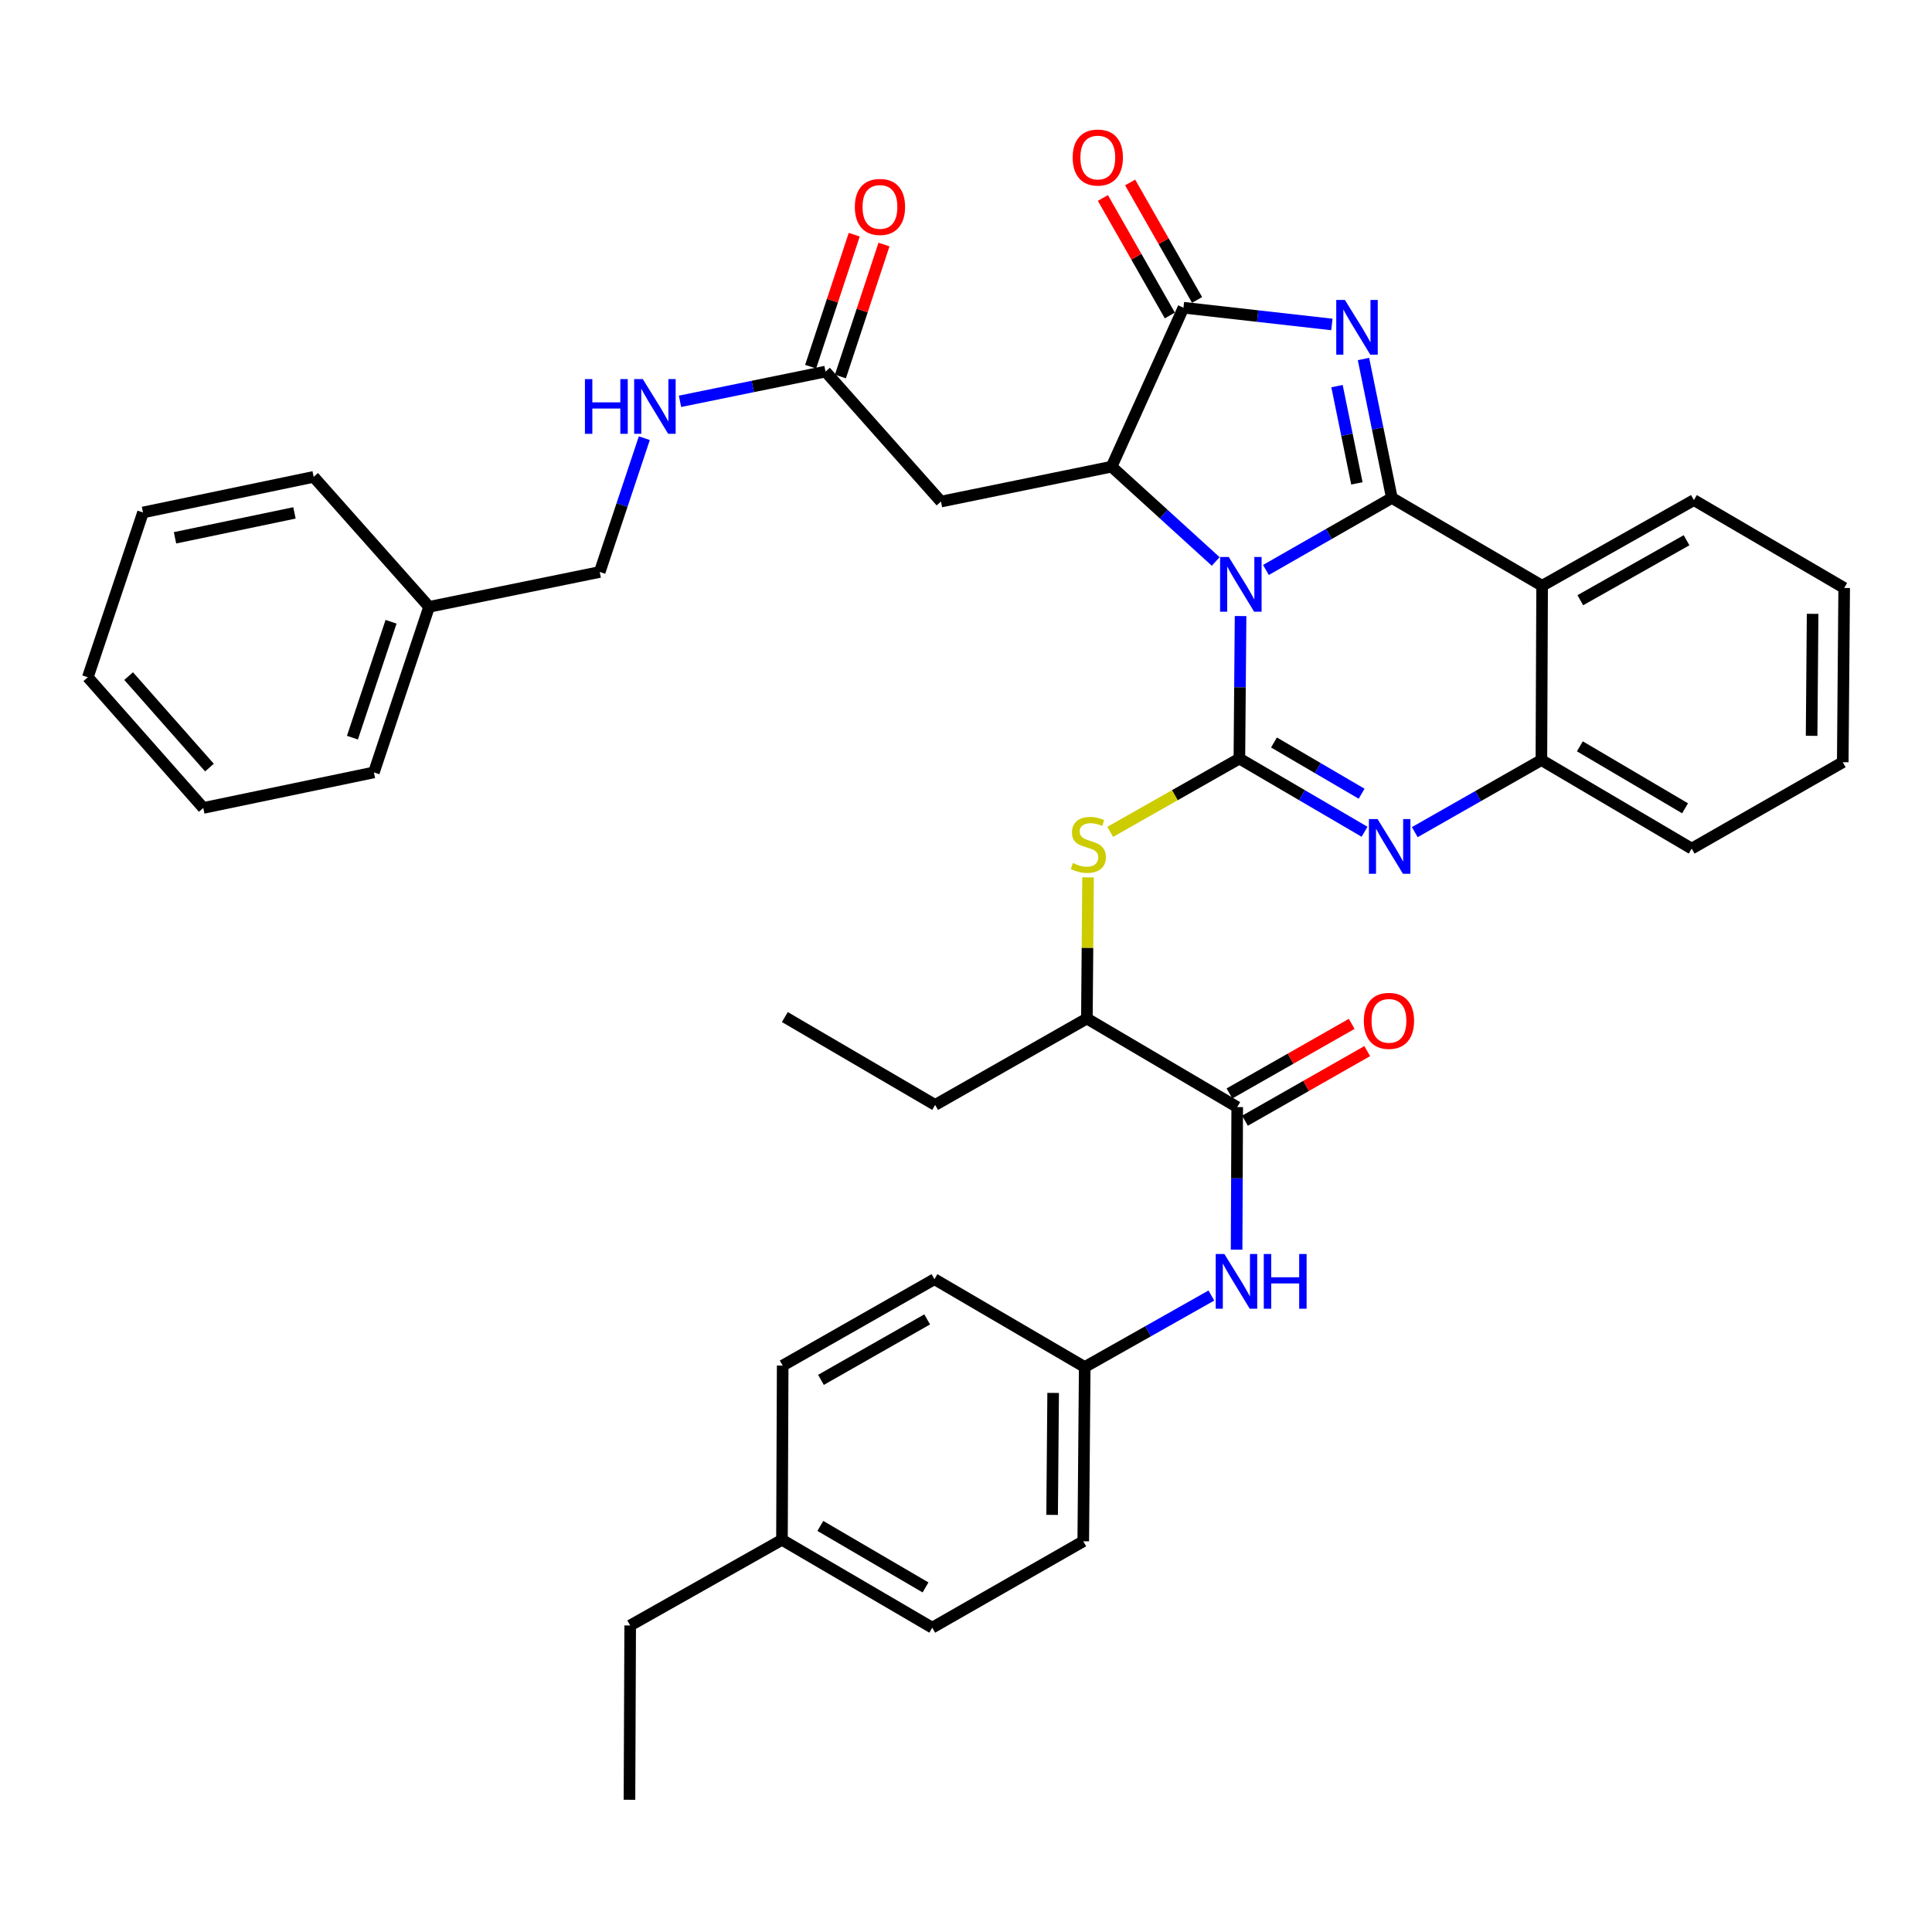<?xml version='1.0' encoding='iso-8859-1'?>
<svg version='1.1' baseProfile='full'
              xmlns='http://www.w3.org/2000/svg'
                      xmlns:rdkit='http://www.rdkit.org/xml'
                      xmlns:xlink='http://www.w3.org/1999/xlink'
                  xml:space='preserve'
width='1000px' height='1000px' viewBox='0 0 1000 1000'>
<!-- END OF HEADER -->
<rect style='opacity:1.0;fill:#FFFFFF;stroke:none' width='1000' height='1000' x='0' y='0'> </rect>
<path class='bond-0' d='M 655.249,295.019 L 687.837,276.377' style='fill:none;fill-rule:evenodd;stroke:#0000FF;stroke-width:6px;stroke-linecap:butt;stroke-linejoin:miter;stroke-opacity:1' />
<path class='bond-0' d='M 687.837,276.377 L 720.424,257.736' style='fill:none;fill-rule:evenodd;stroke:#000000;stroke-width:6px;stroke-linecap:butt;stroke-linejoin:miter;stroke-opacity:1' />
<path class='bond-1' d='M 642.12,318.865 L 641.81,355.75' style='fill:none;fill-rule:evenodd;stroke:#0000FF;stroke-width:6px;stroke-linecap:butt;stroke-linejoin:miter;stroke-opacity:1' />
<path class='bond-1' d='M 641.81,355.75 L 641.501,392.636' style='fill:none;fill-rule:evenodd;stroke:#000000;stroke-width:6px;stroke-linecap:butt;stroke-linejoin:miter;stroke-opacity:1' />
<path class='bond-3' d='M 629.256,290.615 L 602.305,266.083' style='fill:none;fill-rule:evenodd;stroke:#0000FF;stroke-width:6px;stroke-linecap:butt;stroke-linejoin:miter;stroke-opacity:1' />
<path class='bond-3' d='M 602.305,266.083 L 575.353,241.551' style='fill:none;fill-rule:evenodd;stroke:#000000;stroke-width:6px;stroke-linecap:butt;stroke-linejoin:miter;stroke-opacity:1' />
<path class='bond-2' d='M 720.424,257.736 L 713.08,221.778' style='fill:none;fill-rule:evenodd;stroke:#000000;stroke-width:6px;stroke-linecap:butt;stroke-linejoin:miter;stroke-opacity:1' />
<path class='bond-2' d='M 713.08,221.778 L 705.735,185.821' style='fill:none;fill-rule:evenodd;stroke:#0000FF;stroke-width:6px;stroke-linecap:butt;stroke-linejoin:miter;stroke-opacity:1' />
<path class='bond-2' d='M 702.319,250.197 L 697.178,225.027' style='fill:none;fill-rule:evenodd;stroke:#000000;stroke-width:6px;stroke-linecap:butt;stroke-linejoin:miter;stroke-opacity:1' />
<path class='bond-2' d='M 697.178,225.027 L 692.036,199.857' style='fill:none;fill-rule:evenodd;stroke:#0000FF;stroke-width:6px;stroke-linecap:butt;stroke-linejoin:miter;stroke-opacity:1' />
<path class='bond-6' d='M 720.424,257.736 L 798.203,303.189' style='fill:none;fill-rule:evenodd;stroke:#000000;stroke-width:6px;stroke-linecap:butt;stroke-linejoin:miter;stroke-opacity:1' />
<path class='bond-4' d='M 641.501,392.636 L 673.898,411.578' style='fill:none;fill-rule:evenodd;stroke:#000000;stroke-width:6px;stroke-linecap:butt;stroke-linejoin:miter;stroke-opacity:1' />
<path class='bond-4' d='M 673.898,411.578 L 706.296,430.52' style='fill:none;fill-rule:evenodd;stroke:#0000FF;stroke-width:6px;stroke-linecap:butt;stroke-linejoin:miter;stroke-opacity:1' />
<path class='bond-4' d='M 659.412,384.308 L 682.09,397.567' style='fill:none;fill-rule:evenodd;stroke:#000000;stroke-width:6px;stroke-linecap:butt;stroke-linejoin:miter;stroke-opacity:1' />
<path class='bond-4' d='M 682.09,397.567 L 704.768,410.826' style='fill:none;fill-rule:evenodd;stroke:#0000FF;stroke-width:6px;stroke-linecap:butt;stroke-linejoin:miter;stroke-opacity:1' />
<path class='bond-8' d='M 641.501,392.636 L 608.076,411.6' style='fill:none;fill-rule:evenodd;stroke:#000000;stroke-width:6px;stroke-linecap:butt;stroke-linejoin:miter;stroke-opacity:1' />
<path class='bond-8' d='M 608.076,411.6 L 574.652,430.563' style='fill:none;fill-rule:evenodd;stroke:#CCCC00;stroke-width:6px;stroke-linecap:butt;stroke-linejoin:miter;stroke-opacity:1' />
<path class='bond-39' d='M 689.382,167.941 L 650.969,163.607' style='fill:none;fill-rule:evenodd;stroke:#0000FF;stroke-width:6px;stroke-linecap:butt;stroke-linejoin:miter;stroke-opacity:1' />
<path class='bond-39' d='M 650.969,163.607 L 612.557,159.272' style='fill:none;fill-rule:evenodd;stroke:#000000;stroke-width:6px;stroke-linecap:butt;stroke-linejoin:miter;stroke-opacity:1' />
<path class='bond-5' d='M 575.353,241.551 L 612.557,159.272' style='fill:none;fill-rule:evenodd;stroke:#000000;stroke-width:6px;stroke-linecap:butt;stroke-linejoin:miter;stroke-opacity:1' />
<path class='bond-9' d='M 575.353,241.551 L 487.043,259.611' style='fill:none;fill-rule:evenodd;stroke:#000000;stroke-width:6px;stroke-linecap:butt;stroke-linejoin:miter;stroke-opacity:1' />
<path class='bond-7' d='M 732.288,430.716 L 765.056,412.059' style='fill:none;fill-rule:evenodd;stroke:#0000FF;stroke-width:6px;stroke-linecap:butt;stroke-linejoin:miter;stroke-opacity:1' />
<path class='bond-7' d='M 765.056,412.059 L 797.825,393.402' style='fill:none;fill-rule:evenodd;stroke:#000000;stroke-width:6px;stroke-linecap:butt;stroke-linejoin:miter;stroke-opacity:1' />
<path class='bond-14' d='M 619.608,155.255 L 602.282,124.847' style='fill:none;fill-rule:evenodd;stroke:#000000;stroke-width:6px;stroke-linecap:butt;stroke-linejoin:miter;stroke-opacity:1' />
<path class='bond-14' d='M 602.282,124.847 L 584.957,94.439' style='fill:none;fill-rule:evenodd;stroke:#FF0000;stroke-width:6px;stroke-linecap:butt;stroke-linejoin:miter;stroke-opacity:1' />
<path class='bond-14' d='M 605.506,163.29 L 588.18,132.882' style='fill:none;fill-rule:evenodd;stroke:#000000;stroke-width:6px;stroke-linecap:butt;stroke-linejoin:miter;stroke-opacity:1' />
<path class='bond-14' d='M 588.18,132.882 L 570.855,102.474' style='fill:none;fill-rule:evenodd;stroke:#FF0000;stroke-width:6px;stroke-linecap:butt;stroke-linejoin:miter;stroke-opacity:1' />
<path class='bond-20' d='M 798.203,303.189 L 876.758,258.845' style='fill:none;fill-rule:evenodd;stroke:#000000;stroke-width:6px;stroke-linecap:butt;stroke-linejoin:miter;stroke-opacity:1' />
<path class='bond-20' d='M 817.965,310.672 L 872.953,279.63' style='fill:none;fill-rule:evenodd;stroke:#000000;stroke-width:6px;stroke-linecap:butt;stroke-linejoin:miter;stroke-opacity:1' />
<path class='bond-40' d='M 798.203,303.189 L 797.825,393.402' style='fill:none;fill-rule:evenodd;stroke:#000000;stroke-width:6px;stroke-linecap:butt;stroke-linejoin:miter;stroke-opacity:1' />
<path class='bond-27' d='M 797.825,393.402 L 875.621,439.235' style='fill:none;fill-rule:evenodd;stroke:#000000;stroke-width:6px;stroke-linecap:butt;stroke-linejoin:miter;stroke-opacity:1' />
<path class='bond-27' d='M 817.732,386.293 L 872.19,418.376' style='fill:none;fill-rule:evenodd;stroke:#000000;stroke-width:6px;stroke-linecap:butt;stroke-linejoin:miter;stroke-opacity:1' />
<path class='bond-13' d='M 563.181,454.125 L 562.874,490.659' style='fill:none;fill-rule:evenodd;stroke:#CCCC00;stroke-width:6px;stroke-linecap:butt;stroke-linejoin:miter;stroke-opacity:1' />
<path class='bond-13' d='M 562.874,490.659 L 562.568,527.194' style='fill:none;fill-rule:evenodd;stroke:#000000;stroke-width:6px;stroke-linecap:butt;stroke-linejoin:miter;stroke-opacity:1' />
<path class='bond-12' d='M 487.043,259.611 L 427.289,192.337' style='fill:none;fill-rule:evenodd;stroke:#000000;stroke-width:6px;stroke-linecap:butt;stroke-linejoin:miter;stroke-opacity:1' />
<path class='bond-10' d='M 640.382,573.026 L 562.568,527.194' style='fill:none;fill-rule:evenodd;stroke:#000000;stroke-width:6px;stroke-linecap:butt;stroke-linejoin:miter;stroke-opacity:1' />
<path class='bond-11' d='M 640.382,573.026 L 640.224,609.92' style='fill:none;fill-rule:evenodd;stroke:#000000;stroke-width:6px;stroke-linecap:butt;stroke-linejoin:miter;stroke-opacity:1' />
<path class='bond-11' d='M 640.224,609.92 L 640.065,646.815' style='fill:none;fill-rule:evenodd;stroke:#0000FF;stroke-width:6px;stroke-linecap:butt;stroke-linejoin:miter;stroke-opacity:1' />
<path class='bond-16' d='M 644.398,580.078 L 676.036,562.065' style='fill:none;fill-rule:evenodd;stroke:#000000;stroke-width:6px;stroke-linecap:butt;stroke-linejoin:miter;stroke-opacity:1' />
<path class='bond-16' d='M 676.036,562.065 L 707.674,544.052' style='fill:none;fill-rule:evenodd;stroke:#FF0000;stroke-width:6px;stroke-linecap:butt;stroke-linejoin:miter;stroke-opacity:1' />
<path class='bond-16' d='M 636.367,565.974 L 668.006,547.961' style='fill:none;fill-rule:evenodd;stroke:#000000;stroke-width:6px;stroke-linecap:butt;stroke-linejoin:miter;stroke-opacity:1' />
<path class='bond-16' d='M 668.006,547.961 L 699.644,529.947' style='fill:none;fill-rule:evenodd;stroke:#FF0000;stroke-width:6px;stroke-linecap:butt;stroke-linejoin:miter;stroke-opacity:1' />
<path class='bond-18' d='M 627,670.567 L 594.225,689.071' style='fill:none;fill-rule:evenodd;stroke:#0000FF;stroke-width:6px;stroke-linecap:butt;stroke-linejoin:miter;stroke-opacity:1' />
<path class='bond-18' d='M 594.225,689.071 L 561.449,707.575' style='fill:none;fill-rule:evenodd;stroke:#000000;stroke-width:6px;stroke-linecap:butt;stroke-linejoin:miter;stroke-opacity:1' />
<path class='bond-15' d='M 427.289,192.337 L 389.63,200.031' style='fill:none;fill-rule:evenodd;stroke:#000000;stroke-width:6px;stroke-linecap:butt;stroke-linejoin:miter;stroke-opacity:1' />
<path class='bond-15' d='M 389.63,200.031 L 351.972,207.725' style='fill:none;fill-rule:evenodd;stroke:#0000FF;stroke-width:6px;stroke-linecap:butt;stroke-linejoin:miter;stroke-opacity:1' />
<path class='bond-17' d='M 434.994,194.882 L 446.275,160.727' style='fill:none;fill-rule:evenodd;stroke:#000000;stroke-width:6px;stroke-linecap:butt;stroke-linejoin:miter;stroke-opacity:1' />
<path class='bond-17' d='M 446.275,160.727 L 457.555,126.571' style='fill:none;fill-rule:evenodd;stroke:#FF0000;stroke-width:6px;stroke-linecap:butt;stroke-linejoin:miter;stroke-opacity:1' />
<path class='bond-17' d='M 419.583,189.792 L 430.863,155.637' style='fill:none;fill-rule:evenodd;stroke:#000000;stroke-width:6px;stroke-linecap:butt;stroke-linejoin:miter;stroke-opacity:1' />
<path class='bond-17' d='M 430.863,155.637 L 442.144,121.481' style='fill:none;fill-rule:evenodd;stroke:#FF0000;stroke-width:6px;stroke-linecap:butt;stroke-linejoin:miter;stroke-opacity:1' />
<path class='bond-28' d='M 562.568,527.194 L 484.031,571.908' style='fill:none;fill-rule:evenodd;stroke:#000000;stroke-width:6px;stroke-linecap:butt;stroke-linejoin:miter;stroke-opacity:1' />
<path class='bond-19' d='M 333.504,226.797 L 321.959,261.427' style='fill:none;fill-rule:evenodd;stroke:#0000FF;stroke-width:6px;stroke-linecap:butt;stroke-linejoin:miter;stroke-opacity:1' />
<path class='bond-19' d='M 321.959,261.427 L 310.413,296.057' style='fill:none;fill-rule:evenodd;stroke:#000000;stroke-width:6px;stroke-linecap:butt;stroke-linejoin:miter;stroke-opacity:1' />
<path class='bond-22' d='M 561.449,707.575 L 483.662,662.103' style='fill:none;fill-rule:evenodd;stroke:#000000;stroke-width:6px;stroke-linecap:butt;stroke-linejoin:miter;stroke-opacity:1' />
<path class='bond-23' d='M 561.449,707.575 L 560.692,797.769' style='fill:none;fill-rule:evenodd;stroke:#000000;stroke-width:6px;stroke-linecap:butt;stroke-linejoin:miter;stroke-opacity:1' />
<path class='bond-23' d='M 545.106,720.967 L 544.576,784.104' style='fill:none;fill-rule:evenodd;stroke:#000000;stroke-width:6px;stroke-linecap:butt;stroke-linejoin:miter;stroke-opacity:1' />
<path class='bond-26' d='M 310.413,296.057 L 222.093,314.1' style='fill:none;fill-rule:evenodd;stroke:#000000;stroke-width:6px;stroke-linecap:butt;stroke-linejoin:miter;stroke-opacity:1' />
<path class='bond-32' d='M 876.758,258.845 L 954.545,304.326' style='fill:none;fill-rule:evenodd;stroke:#000000;stroke-width:6px;stroke-linecap:butt;stroke-linejoin:miter;stroke-opacity:1' />
<path class='bond-21' d='M 404.747,797.003 L 482.525,842.484' style='fill:none;fill-rule:evenodd;stroke:#000000;stroke-width:6px;stroke-linecap:butt;stroke-linejoin:miter;stroke-opacity:1' />
<path class='bond-21' d='M 424.606,789.814 L 479.051,821.651' style='fill:none;fill-rule:evenodd;stroke:#000000;stroke-width:6px;stroke-linecap:butt;stroke-linejoin:miter;stroke-opacity:1' />
<path class='bond-29' d='M 404.747,797.003 L 326.183,841.348' style='fill:none;fill-rule:evenodd;stroke:#000000;stroke-width:6px;stroke-linecap:butt;stroke-linejoin:miter;stroke-opacity:1' />
<path class='bond-42' d='M 404.747,797.003 L 405.116,706.817' style='fill:none;fill-rule:evenodd;stroke:#000000;stroke-width:6px;stroke-linecap:butt;stroke-linejoin:miter;stroke-opacity:1' />
<path class='bond-25' d='M 483.662,662.103 L 405.116,706.817' style='fill:none;fill-rule:evenodd;stroke:#000000;stroke-width:6px;stroke-linecap:butt;stroke-linejoin:miter;stroke-opacity:1' />
<path class='bond-25' d='M 479.909,682.915 L 424.928,714.215' style='fill:none;fill-rule:evenodd;stroke:#000000;stroke-width:6px;stroke-linecap:butt;stroke-linejoin:miter;stroke-opacity:1' />
<path class='bond-24' d='M 560.692,797.769 L 482.525,842.484' style='fill:none;fill-rule:evenodd;stroke:#000000;stroke-width:6px;stroke-linecap:butt;stroke-linejoin:miter;stroke-opacity:1' />
<path class='bond-30' d='M 222.093,314.1 L 193.528,399.795' style='fill:none;fill-rule:evenodd;stroke:#000000;stroke-width:6px;stroke-linecap:butt;stroke-linejoin:miter;stroke-opacity:1' />
<path class='bond-30' d='M 202.411,321.822 L 182.416,381.809' style='fill:none;fill-rule:evenodd;stroke:#000000;stroke-width:6px;stroke-linecap:butt;stroke-linejoin:miter;stroke-opacity:1' />
<path class='bond-31' d='M 222.093,314.1 L 162.348,246.826' style='fill:none;fill-rule:evenodd;stroke:#000000;stroke-width:6px;stroke-linecap:butt;stroke-linejoin:miter;stroke-opacity:1' />
<path class='bond-34' d='M 875.621,439.235 L 953.806,394.521' style='fill:none;fill-rule:evenodd;stroke:#000000;stroke-width:6px;stroke-linecap:butt;stroke-linejoin:miter;stroke-opacity:1' />
<path class='bond-33' d='M 484.031,571.908 L 406.234,526.427' style='fill:none;fill-rule:evenodd;stroke:#000000;stroke-width:6px;stroke-linecap:butt;stroke-linejoin:miter;stroke-opacity:1' />
<path class='bond-35' d='M 326.183,841.348 L 325.814,931.561' style='fill:none;fill-rule:evenodd;stroke:#000000;stroke-width:6px;stroke-linecap:butt;stroke-linejoin:miter;stroke-opacity:1' />
<path class='bond-36' d='M 193.528,399.795 L 105.218,418.19' style='fill:none;fill-rule:evenodd;stroke:#000000;stroke-width:6px;stroke-linecap:butt;stroke-linejoin:miter;stroke-opacity:1' />
<path class='bond-37' d='M 162.348,246.826 L 74.02,265.247' style='fill:none;fill-rule:evenodd;stroke:#000000;stroke-width:6px;stroke-linecap:butt;stroke-linejoin:miter;stroke-opacity:1' />
<path class='bond-37' d='M 152.413,265.477 L 90.583,278.372' style='fill:none;fill-rule:evenodd;stroke:#000000;stroke-width:6px;stroke-linecap:butt;stroke-linejoin:miter;stroke-opacity:1' />
<path class='bond-41' d='M 954.545,304.326 L 953.806,394.521' style='fill:none;fill-rule:evenodd;stroke:#000000;stroke-width:6px;stroke-linecap:butt;stroke-linejoin:miter;stroke-opacity:1' />
<path class='bond-41' d='M 938.205,317.722 L 937.687,380.858' style='fill:none;fill-rule:evenodd;stroke:#000000;stroke-width:6px;stroke-linecap:butt;stroke-linejoin:miter;stroke-opacity:1' />
<path class='bond-43' d='M 105.218,418.19 L 45.455,350.546' style='fill:none;fill-rule:evenodd;stroke:#000000;stroke-width:6px;stroke-linecap:butt;stroke-linejoin:miter;stroke-opacity:1' />
<path class='bond-43' d='M 108.416,397.297 L 66.582,349.946' style='fill:none;fill-rule:evenodd;stroke:#000000;stroke-width:6px;stroke-linecap:butt;stroke-linejoin:miter;stroke-opacity:1' />
<path class='bond-38' d='M 74.02,265.247 L 45.455,350.546' style='fill:none;fill-rule:evenodd;stroke:#000000;stroke-width:6px;stroke-linecap:butt;stroke-linejoin:miter;stroke-opacity:1' />
<path  class='atom-0' d='M 635.998 288.29
L 645.278 303.29
Q 646.198 304.77, 647.678 307.45
Q 649.158 310.13, 649.238 310.29
L 649.238 288.29
L 652.998 288.29
L 652.998 316.61
L 649.118 316.61
L 639.158 300.21
Q 637.998 298.29, 636.758 296.09
Q 635.558 293.89, 635.198 293.21
L 635.198 316.61
L 631.518 316.61
L 631.518 288.29
L 635.998 288.29
' fill='#0000FF'/>
<path  class='atom-3' d='M 696.122 155.247
L 705.402 170.247
Q 706.322 171.727, 707.802 174.407
Q 709.282 177.087, 709.362 177.247
L 709.362 155.247
L 713.122 155.247
L 713.122 183.567
L 709.242 183.567
L 699.282 167.167
Q 698.122 165.247, 696.882 163.047
Q 695.682 160.847, 695.322 160.167
L 695.322 183.567
L 691.642 183.567
L 691.642 155.247
L 696.122 155.247
' fill='#0000FF'/>
<path  class='atom-5' d='M 713.028 423.957
L 722.308 438.957
Q 723.228 440.437, 724.708 443.117
Q 726.188 445.797, 726.268 445.957
L 726.268 423.957
L 730.028 423.957
L 730.028 452.277
L 726.148 452.277
L 716.188 435.877
Q 715.028 433.957, 713.788 431.757
Q 712.588 429.557, 712.228 428.877
L 712.228 452.277
L 708.548 452.277
L 708.548 423.957
L 713.028 423.957
' fill='#0000FF'/>
<path  class='atom-9' d='M 555.325 446.71
Q 555.645 446.83, 556.965 447.39
Q 558.285 447.95, 559.725 448.31
Q 561.205 448.63, 562.645 448.63
Q 565.325 448.63, 566.885 447.35
Q 568.445 446.03, 568.445 443.75
Q 568.445 442.19, 567.645 441.23
Q 566.885 440.27, 565.685 439.75
Q 564.485 439.23, 562.485 438.63
Q 559.965 437.87, 558.445 437.15
Q 556.965 436.43, 555.885 434.91
Q 554.845 433.39, 554.845 430.83
Q 554.845 427.27, 557.245 425.07
Q 559.685 422.87, 564.485 422.87
Q 567.765 422.87, 571.485 424.43
L 570.565 427.51
Q 567.165 426.11, 564.605 426.11
Q 561.845 426.11, 560.325 427.27
Q 558.805 428.39, 558.845 430.35
Q 558.845 431.87, 559.605 432.79
Q 560.405 433.71, 561.525 434.23
Q 562.685 434.75, 564.605 435.35
Q 567.165 436.15, 568.685 436.95
Q 570.205 437.75, 571.285 439.39
Q 572.405 440.99, 572.405 443.75
Q 572.405 447.67, 569.765 449.79
Q 567.165 451.87, 562.805 451.87
Q 560.285 451.87, 558.365 451.31
Q 556.485 450.79, 554.245 449.87
L 555.325 446.71
' fill='#CCCC00'/>
<path  class='atom-12' d='M 633.735 649.07
L 643.015 664.07
Q 643.935 665.55, 645.415 668.23
Q 646.895 670.91, 646.975 671.07
L 646.975 649.07
L 650.735 649.07
L 650.735 677.39
L 646.855 677.39
L 636.895 660.99
Q 635.735 659.07, 634.495 656.87
Q 633.295 654.67, 632.935 653.99
L 632.935 677.39
L 629.255 677.39
L 629.255 649.07
L 633.735 649.07
' fill='#0000FF'/>
<path  class='atom-12' d='M 654.135 649.07
L 657.975 649.07
L 657.975 661.11
L 672.455 661.11
L 672.455 649.07
L 676.295 649.07
L 676.295 677.39
L 672.455 677.39
L 672.455 664.31
L 657.975 664.31
L 657.975 677.39
L 654.135 677.39
L 654.135 649.07
' fill='#0000FF'/>
<path  class='atom-15' d='M 555.221 81.538
Q 555.221 74.738, 558.581 70.938
Q 561.941 67.138, 568.221 67.138
Q 574.501 67.138, 577.861 70.938
Q 581.221 74.738, 581.221 81.538
Q 581.221 88.418, 577.821 92.338
Q 574.421 96.218, 568.221 96.218
Q 561.981 96.218, 558.581 92.338
Q 555.221 88.458, 555.221 81.538
M 568.221 93.018
Q 572.541 93.018, 574.861 90.138
Q 577.221 87.218, 577.221 81.538
Q 577.221 75.978, 574.861 73.178
Q 572.541 70.338, 568.221 70.338
Q 563.901 70.338, 561.541 73.138
Q 559.221 75.938, 559.221 81.538
Q 559.221 87.258, 561.541 90.138
Q 563.901 93.018, 568.221 93.018
' fill='#FF0000'/>
<path  class='atom-16' d='M 302.758 196.22
L 306.598 196.22
L 306.598 208.26
L 321.078 208.26
L 321.078 196.22
L 324.918 196.22
L 324.918 224.54
L 321.078 224.54
L 321.078 211.46
L 306.598 211.46
L 306.598 224.54
L 302.758 224.54
L 302.758 196.22
' fill='#0000FF'/>
<path  class='atom-16' d='M 332.718 196.22
L 341.998 211.22
Q 342.918 212.7, 344.398 215.38
Q 345.878 218.06, 345.958 218.22
L 345.958 196.22
L 349.718 196.22
L 349.718 224.54
L 345.838 224.54
L 335.878 208.14
Q 334.718 206.22, 333.478 204.02
Q 332.278 201.82, 331.918 201.14
L 331.918 224.54
L 328.238 224.54
L 328.238 196.22
L 332.718 196.22
' fill='#0000FF'/>
<path  class='atom-17' d='M 705.919 528.392
Q 705.919 521.592, 709.279 517.792
Q 712.639 513.992, 718.919 513.992
Q 725.199 513.992, 728.559 517.792
Q 731.919 521.592, 731.919 528.392
Q 731.919 535.272, 728.519 539.192
Q 725.119 543.072, 718.919 543.072
Q 712.679 543.072, 709.279 539.192
Q 705.919 535.312, 705.919 528.392
M 718.919 539.872
Q 723.239 539.872, 725.559 536.992
Q 727.919 534.072, 727.919 528.392
Q 727.919 522.832, 725.559 520.032
Q 723.239 517.192, 718.919 517.192
Q 714.599 517.192, 712.239 519.992
Q 709.919 522.792, 709.919 528.392
Q 709.919 534.112, 712.239 536.992
Q 714.599 539.872, 718.919 539.872
' fill='#FF0000'/>
<path  class='atom-18' d='M 442.466 107.1
Q 442.466 100.3, 445.826 96.5
Q 449.186 92.7, 455.466 92.7
Q 461.746 92.7, 465.106 96.5
Q 468.466 100.3, 468.466 107.1
Q 468.466 113.98, 465.066 117.9
Q 461.666 121.78, 455.466 121.78
Q 449.226 121.78, 445.826 117.9
Q 442.466 114.02, 442.466 107.1
M 455.466 118.58
Q 459.786 118.58, 462.106 115.7
Q 464.466 112.78, 464.466 107.1
Q 464.466 101.54, 462.106 98.74
Q 459.786 95.9, 455.466 95.9
Q 451.146 95.9, 448.786 98.7
Q 446.466 101.5, 446.466 107.1
Q 446.466 112.82, 448.786 115.7
Q 451.146 118.58, 455.466 118.58
' fill='#FF0000'/>
</svg>
